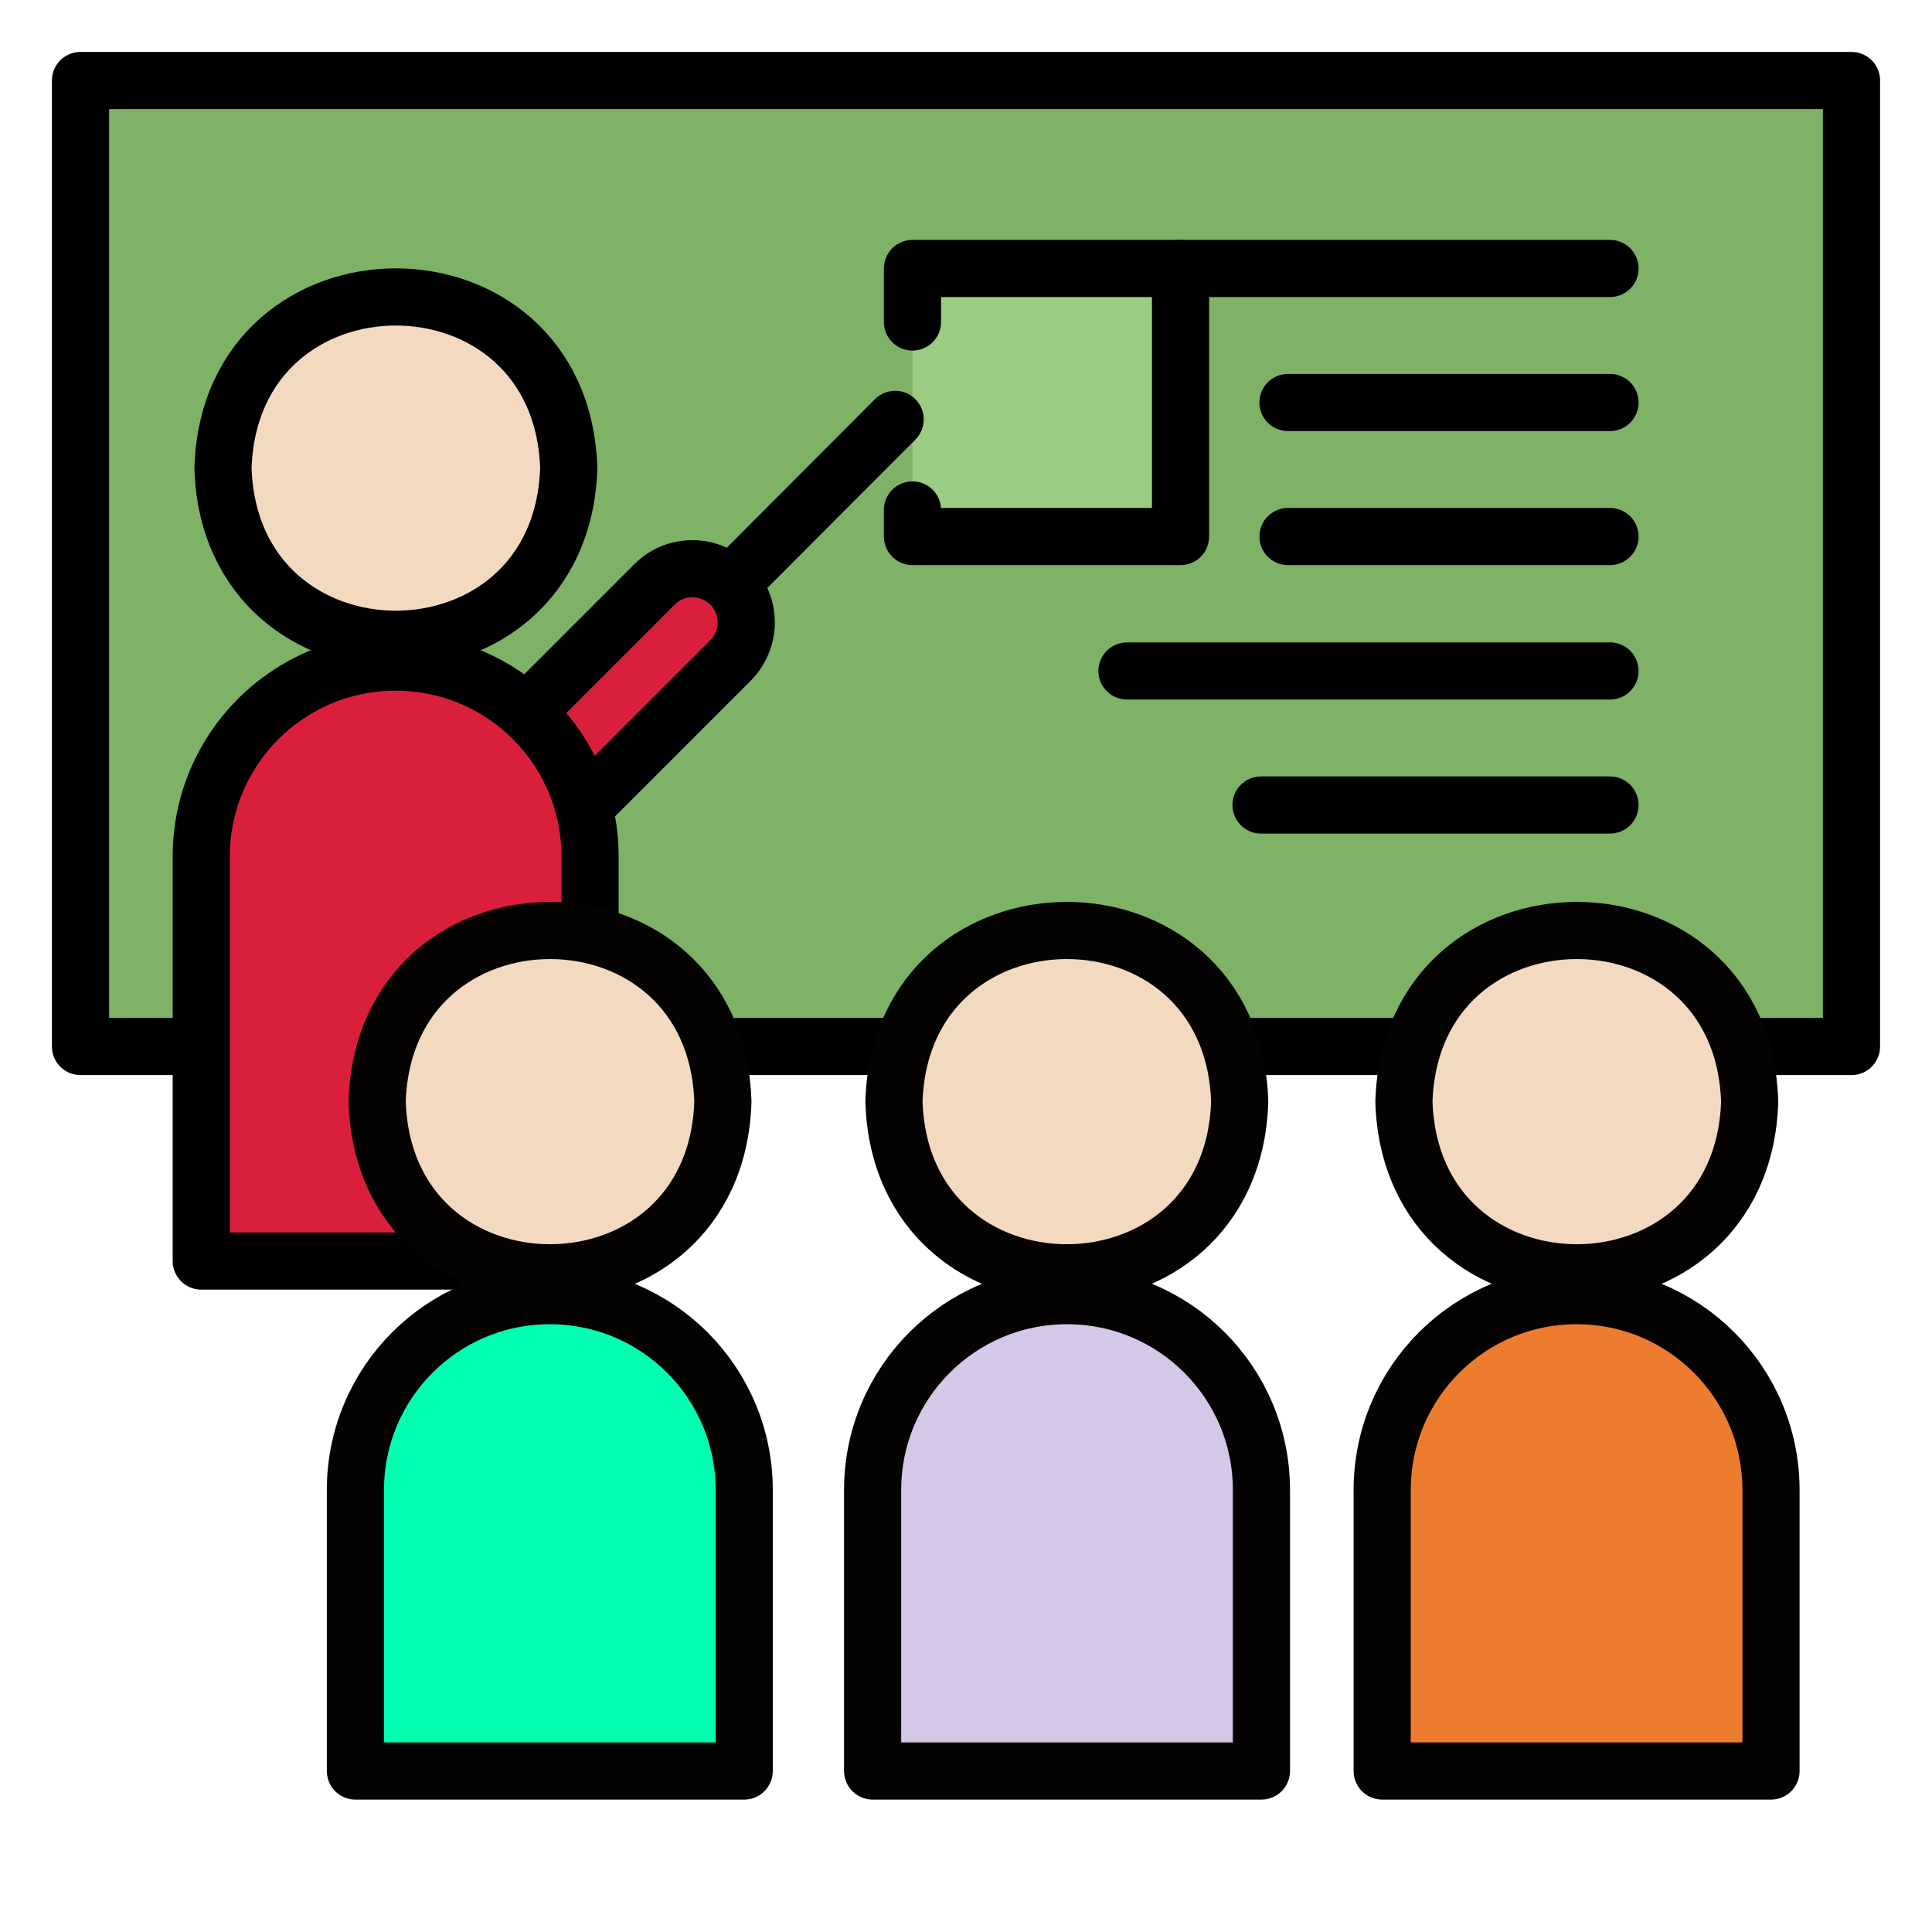 <?xml version="1.0" encoding="UTF-8"?> <svg xmlns="http://www.w3.org/2000/svg" version="1.1" viewBox="0 0 48 48"><defs><style> .cls-1 { fill: #7eb266; } .cls-1, .cls-2, .cls-3, .cls-4, .cls-5, .cls-6, .cls-7, .cls-8 { stroke-width: 1.42px; } .cls-1, .cls-2, .cls-3, .cls-9, .cls-6 { stroke: #000; } .cls-1, .cls-3, .cls-4, .cls-5, .cls-6 { stroke-linecap: round; } .cls-1, .cls-3, .cls-4, .cls-5, .cls-6, .cls-7 { stroke-linejoin: round; } .cls-2, .cls-9, .cls-8 { stroke-miterlimit: 10; } .cls-2, .cls-6, .cls-8 { fill: none; } .cls-3, .cls-9 { fill: #da1f3d; } .cls-10 { fill: #9ccc83; } .cls-10, .cls-11 { stroke-width: 0px; } .cls-4 { fill: #00ffb0; } .cls-4, .cls-5, .cls-7, .cls-8 { stroke: #050301; } .cls-5 { fill: #ed7c2f; } .cls-11 { fill: #f4d9c1; } .cls-7 { fill: #d4c7e7; } </style></defs><g id="Layer_2" data-name="Layer 2"><rect class="cls-1" x="2" y="2" width="44" height="24"></rect><rect class="cls-10" x="22.67" y="6.67" width="6.67" height="6.67"></rect><polyline class="cls-6" points="40 6.67 22.67 6.67 22.67 8"></polyline><line class="cls-1" x1="40" y1="10" x2="32" y2="10"></line><line class="cls-1" x1="40" y1="13.33" x2="32" y2="13.33"></line><polyline class="cls-6" points="29.33 6.67 29.33 13.33 22.67 13.33 22.67 12.67"></polyline><line class="cls-1" x1="40" y1="16.67" x2="28" y2="16.67"></line><line class="cls-1" x1="40" y1="20" x2="31.33" y2="20"></line></g><g id="Layer_3" data-name="Layer 3"><path class="cls-9" d="M9.61,16.72h8.67c.74,0,1.33.6,1.33,1.33h0c0,.74-.6,1.33-1.33,1.33h-8.67v-2.67h0Z" transform="translate(-8.49 15.62) rotate(-45)"></path><line class="cls-1" x1="18" y1="14.67" x2="22.24" y2="10.42"></line><path class="cls-3" d="M10.13,20.65l6.13-6.13c.52-.52,1.36-.52,1.89,0h0c.52.52.52,1.36,0,1.89l-4.54,4.54"></path><g><path class="cls-3" d="M5.01,16.46h9.66v10.05c0,2.67-2.16,4.83-4.83,4.83h0c-2.67,0-4.83-2.16-4.83-4.83v-10.05h0Z" transform="translate(19.67 47.79) rotate(-180)"></path><g><circle class="cls-11" cx="9.84" cy="11.63" r="4.29"></circle><path class="cls-2" d="M5.54,11.63c.18-5.67,8.41-5.67,8.59,0-.18,5.67-8.41,5.67-8.59,0h0Z"></path></g></g></g><g id="Layer_4" data-name="Layer 4"><g><path class="cls-4" d="M8.84,32.2h9.66v6.98c0,2.67-2.16,4.83-4.83,4.83h0c-2.67,0-4.83-2.16-4.83-4.83v-6.98h0Z" transform="translate(27.33 76.2) rotate(180)"></path><g><circle class="cls-11" cx="13.67" cy="27.37" r="4.29"></circle><path class="cls-8" d="M9.37,27.37c.18-5.67,8.41-5.67,8.59,0-.18,5.67-8.41,5.67-8.59,0h0Z"></path></g></g><g><path class="cls-5" d="M34.34,32.2h9.66v6.98c0,2.67-2.16,4.83-4.83,4.83h0c-2.67,0-4.83-2.16-4.83-4.83v-6.98h0Z" transform="translate(78.34 76.2) rotate(180)"></path><g><circle class="cls-11" cx="39.17" cy="27.37" r="4.29"></circle><path class="cls-8" d="M34.88,27.37c.18-5.67,8.41-5.67,8.59,0-.18,5.67-8.41,5.67-8.59,0h0Z"></path></g></g><g><path class="cls-7" d="M21.67,32.2h9.66v6.98c0,2.67-2.16,4.83-4.83,4.83h0c-2.67,0-4.83-2.16-4.83-4.83v-6.98h0Z" transform="translate(53.01 76.2) rotate(180)"></path><g><circle class="cls-11" cx="26.5" cy="27.37" r="4.29"></circle><path class="cls-8" d="M22.21,27.37c.18-5.67,8.41-5.67,8.59,0-.18,5.67-8.41,5.67-8.59,0h0Z"></path></g></g></g></svg> 
